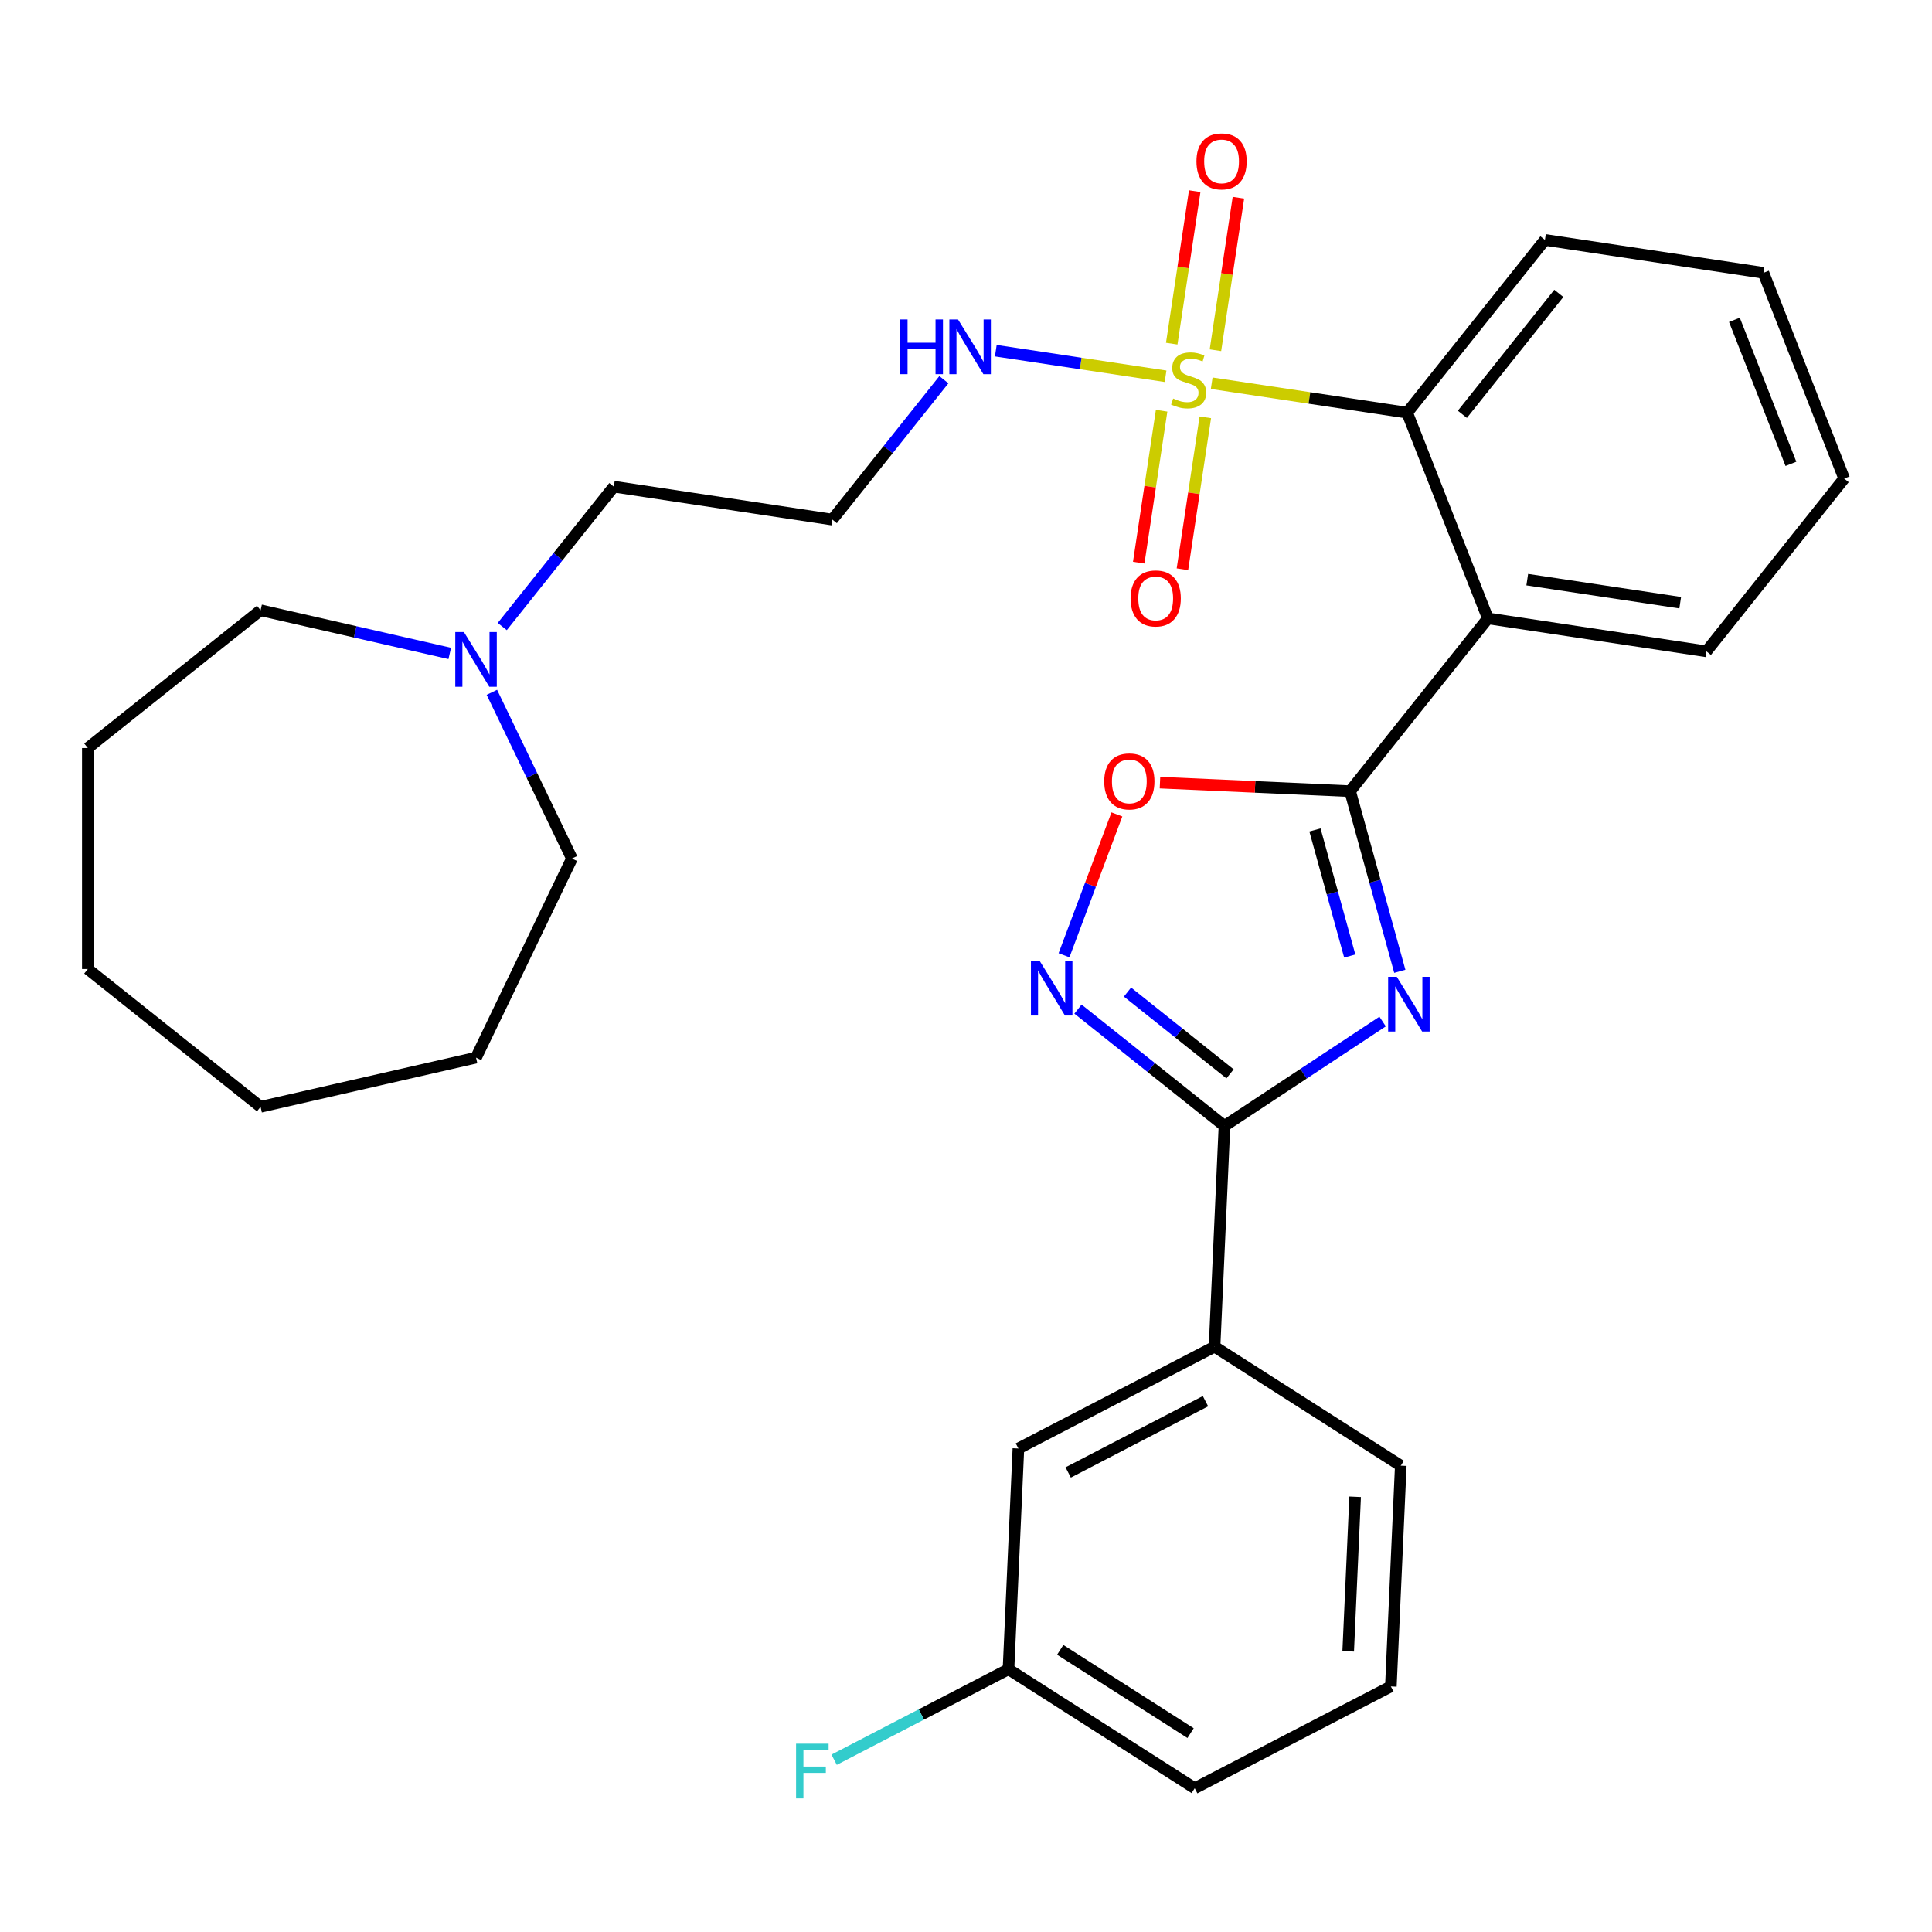 <?xml version='1.0' encoding='iso-8859-1'?>
<svg version='1.1' baseProfile='full'
              xmlns='http://www.w3.org/2000/svg'
                      xmlns:rdkit='http://www.rdkit.org/xml'
                      xmlns:xlink='http://www.w3.org/1999/xlink'
                  xml:space='preserve'
width='1000px' height='1000px' viewBox='0 0 1000 1000'>
<!-- END OF HEADER -->
<rect style='opacity:1.0;fill:#FFFFFF;stroke:none' width='1000' height='1000' x='0' y='0'> </rect>
<path class='bond-1' d='M 724.543,502.748 L 711.677,456.128' style='fill:none;fill-rule:evenodd;stroke:#0000FF;stroke-width:6px;stroke-linecap:butt;stroke-linejoin:miter;stroke-opacity:1' />
<path class='bond-1' d='M 711.677,456.128 L 698.81,409.508' style='fill:none;fill-rule:evenodd;stroke:#000000;stroke-width:6px;stroke-linecap:butt;stroke-linejoin:miter;stroke-opacity:1' />
<path class='bond-1' d='M 698.631,494.848 L 689.625,462.214' style='fill:none;fill-rule:evenodd;stroke:#0000FF;stroke-width:6px;stroke-linecap:butt;stroke-linejoin:miter;stroke-opacity:1' />
<path class='bond-1' d='M 689.625,462.214 L 680.618,429.58' style='fill:none;fill-rule:evenodd;stroke:#000000;stroke-width:6px;stroke-linecap:butt;stroke-linejoin:miter;stroke-opacity:1' />
<path class='bond-2' d='M 715.641,528.745 L 674.71,555.762' style='fill:none;fill-rule:evenodd;stroke:#0000FF;stroke-width:6px;stroke-linecap:butt;stroke-linejoin:miter;stroke-opacity:1' />
<path class='bond-2' d='M 674.71,555.762 L 633.78,582.78' style='fill:none;fill-rule:evenodd;stroke:#000000;stroke-width:6px;stroke-linecap:butt;stroke-linejoin:miter;stroke-opacity:1' />
<path class='bond-0' d='M 627.174,198.359 L 677.756,205.983' style='fill:none;fill-rule:evenodd;stroke:#CCCC00;stroke-width:6px;stroke-linecap:butt;stroke-linejoin:miter;stroke-opacity:1' />
<path class='bond-0' d='M 677.756,205.983 L 728.338,213.607' style='fill:none;fill-rule:evenodd;stroke:#000000;stroke-width:6px;stroke-linecap:butt;stroke-linejoin:miter;stroke-opacity:1' />
<path class='bond-8' d='M 601.25,212.594 L 595.324,251.91' style='fill:none;fill-rule:evenodd;stroke:#CCCC00;stroke-width:6px;stroke-linecap:butt;stroke-linejoin:miter;stroke-opacity:1' />
<path class='bond-8' d='M 595.324,251.91 L 589.398,291.227' style='fill:none;fill-rule:evenodd;stroke:#FF0000;stroke-width:6px;stroke-linecap:butt;stroke-linejoin:miter;stroke-opacity:1' />
<path class='bond-8' d='M 623.871,216.003 L 617.945,255.32' style='fill:none;fill-rule:evenodd;stroke:#CCCC00;stroke-width:6px;stroke-linecap:butt;stroke-linejoin:miter;stroke-opacity:1' />
<path class='bond-8' d='M 617.945,255.32 L 612.019,294.637' style='fill:none;fill-rule:evenodd;stroke:#FF0000;stroke-width:6px;stroke-linecap:butt;stroke-linejoin:miter;stroke-opacity:1' />
<path class='bond-9' d='M 629.104,181.284 L 635.052,141.817' style='fill:none;fill-rule:evenodd;stroke:#CCCC00;stroke-width:6px;stroke-linecap:butt;stroke-linejoin:miter;stroke-opacity:1' />
<path class='bond-9' d='M 635.052,141.817 L 641.001,102.35' style='fill:none;fill-rule:evenodd;stroke:#FF0000;stroke-width:6px;stroke-linecap:butt;stroke-linejoin:miter;stroke-opacity:1' />
<path class='bond-9' d='M 606.483,177.875 L 612.432,138.408' style='fill:none;fill-rule:evenodd;stroke:#CCCC00;stroke-width:6px;stroke-linecap:butt;stroke-linejoin:miter;stroke-opacity:1' />
<path class='bond-9' d='M 612.432,138.408 L 618.38,98.941' style='fill:none;fill-rule:evenodd;stroke:#FF0000;stroke-width:6px;stroke-linecap:butt;stroke-linejoin:miter;stroke-opacity:1' />
<path class='bond-10' d='M 603.294,194.759 L 559.361,188.138' style='fill:none;fill-rule:evenodd;stroke:#CCCC00;stroke-width:6px;stroke-linecap:butt;stroke-linejoin:miter;stroke-opacity:1' />
<path class='bond-10' d='M 559.361,188.138 L 515.428,181.516' style='fill:none;fill-rule:evenodd;stroke:#0000FF;stroke-width:6px;stroke-linecap:butt;stroke-linejoin:miter;stroke-opacity:1' />
<path class='bond-3' d='M 698.81,409.508 L 770.126,320.081' style='fill:none;fill-rule:evenodd;stroke:#000000;stroke-width:6px;stroke-linecap:butt;stroke-linejoin:miter;stroke-opacity:1' />
<path class='bond-6' d='M 698.81,409.508 L 649.607,407.299' style='fill:none;fill-rule:evenodd;stroke:#000000;stroke-width:6px;stroke-linecap:butt;stroke-linejoin:miter;stroke-opacity:1' />
<path class='bond-6' d='M 649.607,407.299 L 600.404,405.089' style='fill:none;fill-rule:evenodd;stroke:#FF0000;stroke-width:6px;stroke-linecap:butt;stroke-linejoin:miter;stroke-opacity:1' />
<path class='bond-4' d='M 633.78,582.78 L 595.867,552.545' style='fill:none;fill-rule:evenodd;stroke:#000000;stroke-width:6px;stroke-linecap:butt;stroke-linejoin:miter;stroke-opacity:1' />
<path class='bond-4' d='M 595.867,552.545 L 557.953,522.31' style='fill:none;fill-rule:evenodd;stroke:#0000FF;stroke-width:6px;stroke-linecap:butt;stroke-linejoin:miter;stroke-opacity:1' />
<path class='bond-4' d='M 636.669,555.824 L 610.13,534.659' style='fill:none;fill-rule:evenodd;stroke:#000000;stroke-width:6px;stroke-linecap:butt;stroke-linejoin:miter;stroke-opacity:1' />
<path class='bond-4' d='M 610.13,534.659 L 583.59,513.495' style='fill:none;fill-rule:evenodd;stroke:#0000FF;stroke-width:6px;stroke-linecap:butt;stroke-linejoin:miter;stroke-opacity:1' />
<path class='bond-7' d='M 633.78,582.78 L 628.649,697.046' style='fill:none;fill-rule:evenodd;stroke:#000000;stroke-width:6px;stroke-linecap:butt;stroke-linejoin:miter;stroke-opacity:1' />
<path class='bond-5' d='M 770.126,320.081 L 728.338,213.607' style='fill:none;fill-rule:evenodd;stroke:#000000;stroke-width:6px;stroke-linecap:butt;stroke-linejoin:miter;stroke-opacity:1' />
<path class='bond-15' d='M 770.126,320.081 L 883.23,337.129' style='fill:none;fill-rule:evenodd;stroke:#000000;stroke-width:6px;stroke-linecap:butt;stroke-linejoin:miter;stroke-opacity:1' />
<path class='bond-15' d='M 790.501,300.018 L 869.674,311.951' style='fill:none;fill-rule:evenodd;stroke:#000000;stroke-width:6px;stroke-linecap:butt;stroke-linejoin:miter;stroke-opacity:1' />
<path class='bond-30' d='M 550.741,494.445 L 564.422,457.993' style='fill:none;fill-rule:evenodd;stroke:#0000FF;stroke-width:6px;stroke-linecap:butt;stroke-linejoin:miter;stroke-opacity:1' />
<path class='bond-30' d='M 564.422,457.993 L 578.102,421.542' style='fill:none;fill-rule:evenodd;stroke:#FF0000;stroke-width:6px;stroke-linecap:butt;stroke-linejoin:miter;stroke-opacity:1' />
<path class='bond-18' d='M 728.338,213.607 L 799.653,124.18' style='fill:none;fill-rule:evenodd;stroke:#000000;stroke-width:6px;stroke-linecap:butt;stroke-linejoin:miter;stroke-opacity:1' />
<path class='bond-18' d='M 756.921,214.456 L 806.841,151.857' style='fill:none;fill-rule:evenodd;stroke:#000000;stroke-width:6px;stroke-linecap:butt;stroke-linejoin:miter;stroke-opacity:1' />
<path class='bond-12' d='M 628.649,697.046 L 527.125,749.735' style='fill:none;fill-rule:evenodd;stroke:#000000;stroke-width:6px;stroke-linecap:butt;stroke-linejoin:miter;stroke-opacity:1' />
<path class='bond-12' d='M 623.958,725.254 L 552.892,762.136' style='fill:none;fill-rule:evenodd;stroke:#000000;stroke-width:6px;stroke-linecap:butt;stroke-linejoin:miter;stroke-opacity:1' />
<path class='bond-19' d='M 628.649,697.046 L 725.04,758.623' style='fill:none;fill-rule:evenodd;stroke:#000000;stroke-width:6px;stroke-linecap:butt;stroke-linejoin:miter;stroke-opacity:1' />
<path class='bond-13' d='M 488.558,196.531 L 459.686,232.735' style='fill:none;fill-rule:evenodd;stroke:#0000FF;stroke-width:6px;stroke-linecap:butt;stroke-linejoin:miter;stroke-opacity:1' />
<path class='bond-13' d='M 459.686,232.735 L 430.815,268.938' style='fill:none;fill-rule:evenodd;stroke:#000000;stroke-width:6px;stroke-linecap:butt;stroke-linejoin:miter;stroke-opacity:1' />
<path class='bond-11' d='M 259.968,324.298 L 288.839,288.094' style='fill:none;fill-rule:evenodd;stroke:#0000FF;stroke-width:6px;stroke-linecap:butt;stroke-linejoin:miter;stroke-opacity:1' />
<path class='bond-11' d='M 288.839,288.094 L 317.711,251.891' style='fill:none;fill-rule:evenodd;stroke:#000000;stroke-width:6px;stroke-linecap:butt;stroke-linejoin:miter;stroke-opacity:1' />
<path class='bond-20' d='M 254.591,358.337 L 275.307,401.354' style='fill:none;fill-rule:evenodd;stroke:#0000FF;stroke-width:6px;stroke-linecap:butt;stroke-linejoin:miter;stroke-opacity:1' />
<path class='bond-20' d='M 275.307,401.354 L 296.023,444.372' style='fill:none;fill-rule:evenodd;stroke:#000000;stroke-width:6px;stroke-linecap:butt;stroke-linejoin:miter;stroke-opacity:1' />
<path class='bond-21' d='M 232.796,338.214 L 183.839,327.04' style='fill:none;fill-rule:evenodd;stroke:#0000FF;stroke-width:6px;stroke-linecap:butt;stroke-linejoin:miter;stroke-opacity:1' />
<path class='bond-21' d='M 183.839,327.04 L 134.882,315.865' style='fill:none;fill-rule:evenodd;stroke:#000000;stroke-width:6px;stroke-linecap:butt;stroke-linejoin:miter;stroke-opacity:1' />
<path class='bond-14' d='M 527.125,749.735 L 521.994,864.001' style='fill:none;fill-rule:evenodd;stroke:#000000;stroke-width:6px;stroke-linecap:butt;stroke-linejoin:miter;stroke-opacity:1' />
<path class='bond-16' d='M 430.815,268.938 L 317.711,251.891' style='fill:none;fill-rule:evenodd;stroke:#000000;stroke-width:6px;stroke-linecap:butt;stroke-linejoin:miter;stroke-opacity:1' />
<path class='bond-17' d='M 521.994,864.001 L 476.872,887.419' style='fill:none;fill-rule:evenodd;stroke:#000000;stroke-width:6px;stroke-linecap:butt;stroke-linejoin:miter;stroke-opacity:1' />
<path class='bond-17' d='M 476.872,887.419 L 431.75,910.836' style='fill:none;fill-rule:evenodd;stroke:#33CCCC;stroke-width:6px;stroke-linecap:butt;stroke-linejoin:miter;stroke-opacity:1' />
<path class='bond-31' d='M 521.994,864.001 L 618.385,925.579' style='fill:none;fill-rule:evenodd;stroke:#000000;stroke-width:6px;stroke-linecap:butt;stroke-linejoin:miter;stroke-opacity:1' />
<path class='bond-31' d='M 548.768,853.96 L 616.242,897.064' style='fill:none;fill-rule:evenodd;stroke:#000000;stroke-width:6px;stroke-linecap:butt;stroke-linejoin:miter;stroke-opacity:1' />
<path class='bond-24' d='M 883.23,337.129 L 954.545,247.702' style='fill:none;fill-rule:evenodd;stroke:#000000;stroke-width:6px;stroke-linecap:butt;stroke-linejoin:miter;stroke-opacity:1' />
<path class='bond-32' d='M 799.653,124.18 L 912.757,141.227' style='fill:none;fill-rule:evenodd;stroke:#000000;stroke-width:6px;stroke-linecap:butt;stroke-linejoin:miter;stroke-opacity:1' />
<path class='bond-22' d='M 725.04,758.623 L 719.909,872.89' style='fill:none;fill-rule:evenodd;stroke:#000000;stroke-width:6px;stroke-linecap:butt;stroke-linejoin:miter;stroke-opacity:1' />
<path class='bond-22' d='M 701.417,774.737 L 697.825,854.723' style='fill:none;fill-rule:evenodd;stroke:#000000;stroke-width:6px;stroke-linecap:butt;stroke-linejoin:miter;stroke-opacity:1' />
<path class='bond-27' d='M 296.023,444.372 L 246.395,547.426' style='fill:none;fill-rule:evenodd;stroke:#000000;stroke-width:6px;stroke-linecap:butt;stroke-linejoin:miter;stroke-opacity:1' />
<path class='bond-26' d='M 134.882,315.865 L 45.455,387.181' style='fill:none;fill-rule:evenodd;stroke:#000000;stroke-width:6px;stroke-linecap:butt;stroke-linejoin:miter;stroke-opacity:1' />
<path class='bond-23' d='M 719.909,872.89 L 618.385,925.579' style='fill:none;fill-rule:evenodd;stroke:#000000;stroke-width:6px;stroke-linecap:butt;stroke-linejoin:miter;stroke-opacity:1' />
<path class='bond-25' d='M 954.545,247.702 L 912.757,141.227' style='fill:none;fill-rule:evenodd;stroke:#000000;stroke-width:6px;stroke-linecap:butt;stroke-linejoin:miter;stroke-opacity:1' />
<path class='bond-25' d='M 926.982,240.088 L 897.731,165.556' style='fill:none;fill-rule:evenodd;stroke:#000000;stroke-width:6px;stroke-linecap:butt;stroke-linejoin:miter;stroke-opacity:1' />
<path class='bond-29' d='M 45.455,387.181 L 45.455,501.562' style='fill:none;fill-rule:evenodd;stroke:#000000;stroke-width:6px;stroke-linecap:butt;stroke-linejoin:miter;stroke-opacity:1' />
<path class='bond-28' d='M 246.395,547.426 L 134.882,572.878' style='fill:none;fill-rule:evenodd;stroke:#000000;stroke-width:6px;stroke-linecap:butt;stroke-linejoin:miter;stroke-opacity:1' />
<path class='bond-33' d='M 134.882,572.878 L 45.455,501.562' style='fill:none;fill-rule:evenodd;stroke:#000000;stroke-width:6px;stroke-linecap:butt;stroke-linejoin:miter;stroke-opacity:1' />
<path  class='atom-0' d='M 722.98 505.608
L 732.26 520.608
Q 733.18 522.088, 734.66 524.768
Q 736.14 527.448, 736.22 527.608
L 736.22 505.608
L 739.98 505.608
L 739.98 533.928
L 736.1 533.928
L 726.14 517.528
Q 724.98 515.608, 723.74 513.408
Q 722.54 511.208, 722.18 510.528
L 722.18 533.928
L 718.5 533.928
L 718.5 505.608
L 722.98 505.608
' fill='#0000FF'/>
<path  class='atom-1' d='M 607.234 206.279
Q 607.554 206.399, 608.874 206.959
Q 610.194 207.519, 611.634 207.879
Q 613.114 208.199, 614.554 208.199
Q 617.234 208.199, 618.794 206.919
Q 620.354 205.599, 620.354 203.319
Q 620.354 201.759, 619.554 200.799
Q 618.794 199.839, 617.594 199.319
Q 616.394 198.799, 614.394 198.199
Q 611.874 197.439, 610.354 196.719
Q 608.874 195.999, 607.794 194.479
Q 606.754 192.959, 606.754 190.399
Q 606.754 186.839, 609.154 184.639
Q 611.594 182.439, 616.394 182.439
Q 619.674 182.439, 623.394 183.999
L 622.474 187.079
Q 619.074 185.679, 616.514 185.679
Q 613.754 185.679, 612.234 186.839
Q 610.714 187.959, 610.754 189.919
Q 610.754 191.439, 611.514 192.359
Q 612.314 193.279, 613.434 193.799
Q 614.594 194.319, 616.514 194.919
Q 619.074 195.719, 620.594 196.519
Q 622.114 197.319, 623.194 198.959
Q 624.314 200.559, 624.314 203.319
Q 624.314 207.239, 621.674 209.359
Q 619.074 211.439, 614.714 211.439
Q 612.194 211.439, 610.274 210.879
Q 608.394 210.359, 606.154 209.439
L 607.234 206.279
' fill='#CCCC00'/>
<path  class='atom-5' d='M 538.093 497.304
L 547.373 512.304
Q 548.293 513.784, 549.773 516.464
Q 551.253 519.144, 551.333 519.304
L 551.333 497.304
L 555.093 497.304
L 555.093 525.624
L 551.213 525.624
L 541.253 509.224
Q 540.093 507.304, 538.853 505.104
Q 537.653 502.904, 537.293 502.224
L 537.293 525.624
L 533.613 525.624
L 533.613 497.304
L 538.093 497.304
' fill='#0000FF'/>
<path  class='atom-7' d='M 571.544 404.457
Q 571.544 397.657, 574.904 393.857
Q 578.264 390.057, 584.544 390.057
Q 590.824 390.057, 594.184 393.857
Q 597.544 397.657, 597.544 404.457
Q 597.544 411.337, 594.144 415.257
Q 590.744 419.137, 584.544 419.137
Q 578.304 419.137, 574.904 415.257
Q 571.544 411.377, 571.544 404.457
M 584.544 415.937
Q 588.864 415.937, 591.184 413.057
Q 593.544 410.137, 593.544 404.457
Q 593.544 398.897, 591.184 396.097
Q 588.864 393.257, 584.544 393.257
Q 580.224 393.257, 577.864 396.057
Q 575.544 398.857, 575.544 404.457
Q 575.544 410.177, 577.864 413.057
Q 580.224 415.937, 584.544 415.937
' fill='#FF0000'/>
<path  class='atom-9' d='M 585.186 309.743
Q 585.186 302.943, 588.546 299.143
Q 591.906 295.343, 598.186 295.343
Q 604.466 295.343, 607.826 299.143
Q 611.186 302.943, 611.186 309.743
Q 611.186 316.623, 607.786 320.543
Q 604.386 324.423, 598.186 324.423
Q 591.946 324.423, 588.546 320.543
Q 585.186 316.663, 585.186 309.743
M 598.186 321.223
Q 602.506 321.223, 604.826 318.343
Q 607.186 315.423, 607.186 309.743
Q 607.186 304.183, 604.826 301.383
Q 602.506 298.543, 598.186 298.543
Q 593.866 298.543, 591.506 301.343
Q 589.186 304.143, 589.186 309.743
Q 589.186 315.463, 591.506 318.343
Q 593.866 321.223, 598.186 321.223
' fill='#FF0000'/>
<path  class='atom-10' d='M 619.282 83.535
Q 619.282 76.735, 622.642 72.935
Q 626.002 69.135, 632.282 69.135
Q 638.562 69.135, 641.922 72.935
Q 645.282 76.735, 645.282 83.535
Q 645.282 90.415, 641.882 94.335
Q 638.482 98.215, 632.282 98.215
Q 626.042 98.215, 622.642 94.335
Q 619.282 90.455, 619.282 83.535
M 632.282 95.015
Q 636.602 95.015, 638.922 92.135
Q 641.282 89.215, 641.282 83.535
Q 641.282 77.975, 638.922 75.175
Q 636.602 72.335, 632.282 72.335
Q 627.962 72.335, 625.602 75.135
Q 623.282 77.935, 623.282 83.535
Q 623.282 89.255, 625.602 92.135
Q 627.962 95.015, 632.282 95.015
' fill='#FF0000'/>
<path  class='atom-11' d='M 465.91 165.351
L 469.75 165.351
L 469.75 177.391
L 484.23 177.391
L 484.23 165.351
L 488.07 165.351
L 488.07 193.671
L 484.23 193.671
L 484.23 180.591
L 469.75 180.591
L 469.75 193.671
L 465.91 193.671
L 465.91 165.351
' fill='#0000FF'/>
<path  class='atom-11' d='M 495.87 165.351
L 505.15 180.351
Q 506.07 181.831, 507.55 184.511
Q 509.03 187.191, 509.11 187.351
L 509.11 165.351
L 512.87 165.351
L 512.87 193.671
L 508.99 193.671
L 499.03 177.271
Q 497.87 175.351, 496.63 173.151
Q 495.43 170.951, 495.07 170.271
L 495.07 193.671
L 491.39 193.671
L 491.39 165.351
L 495.87 165.351
' fill='#0000FF'/>
<path  class='atom-12' d='M 240.135 327.158
L 249.415 342.158
Q 250.335 343.638, 251.815 346.318
Q 253.295 348.998, 253.375 349.158
L 253.375 327.158
L 257.135 327.158
L 257.135 355.478
L 253.255 355.478
L 243.295 339.078
Q 242.135 337.158, 240.895 334.958
Q 239.695 332.758, 239.335 332.078
L 239.335 355.478
L 235.655 355.478
L 235.655 327.158
L 240.135 327.158
' fill='#0000FF'/>
<path  class='atom-18' d='M 412.05 902.53
L 428.89 902.53
L 428.89 905.77
L 415.85 905.77
L 415.85 914.37
L 427.45 914.37
L 427.45 917.65
L 415.85 917.65
L 415.85 930.85
L 412.05 930.85
L 412.05 902.53
' fill='#33CCCC'/>
</svg>
